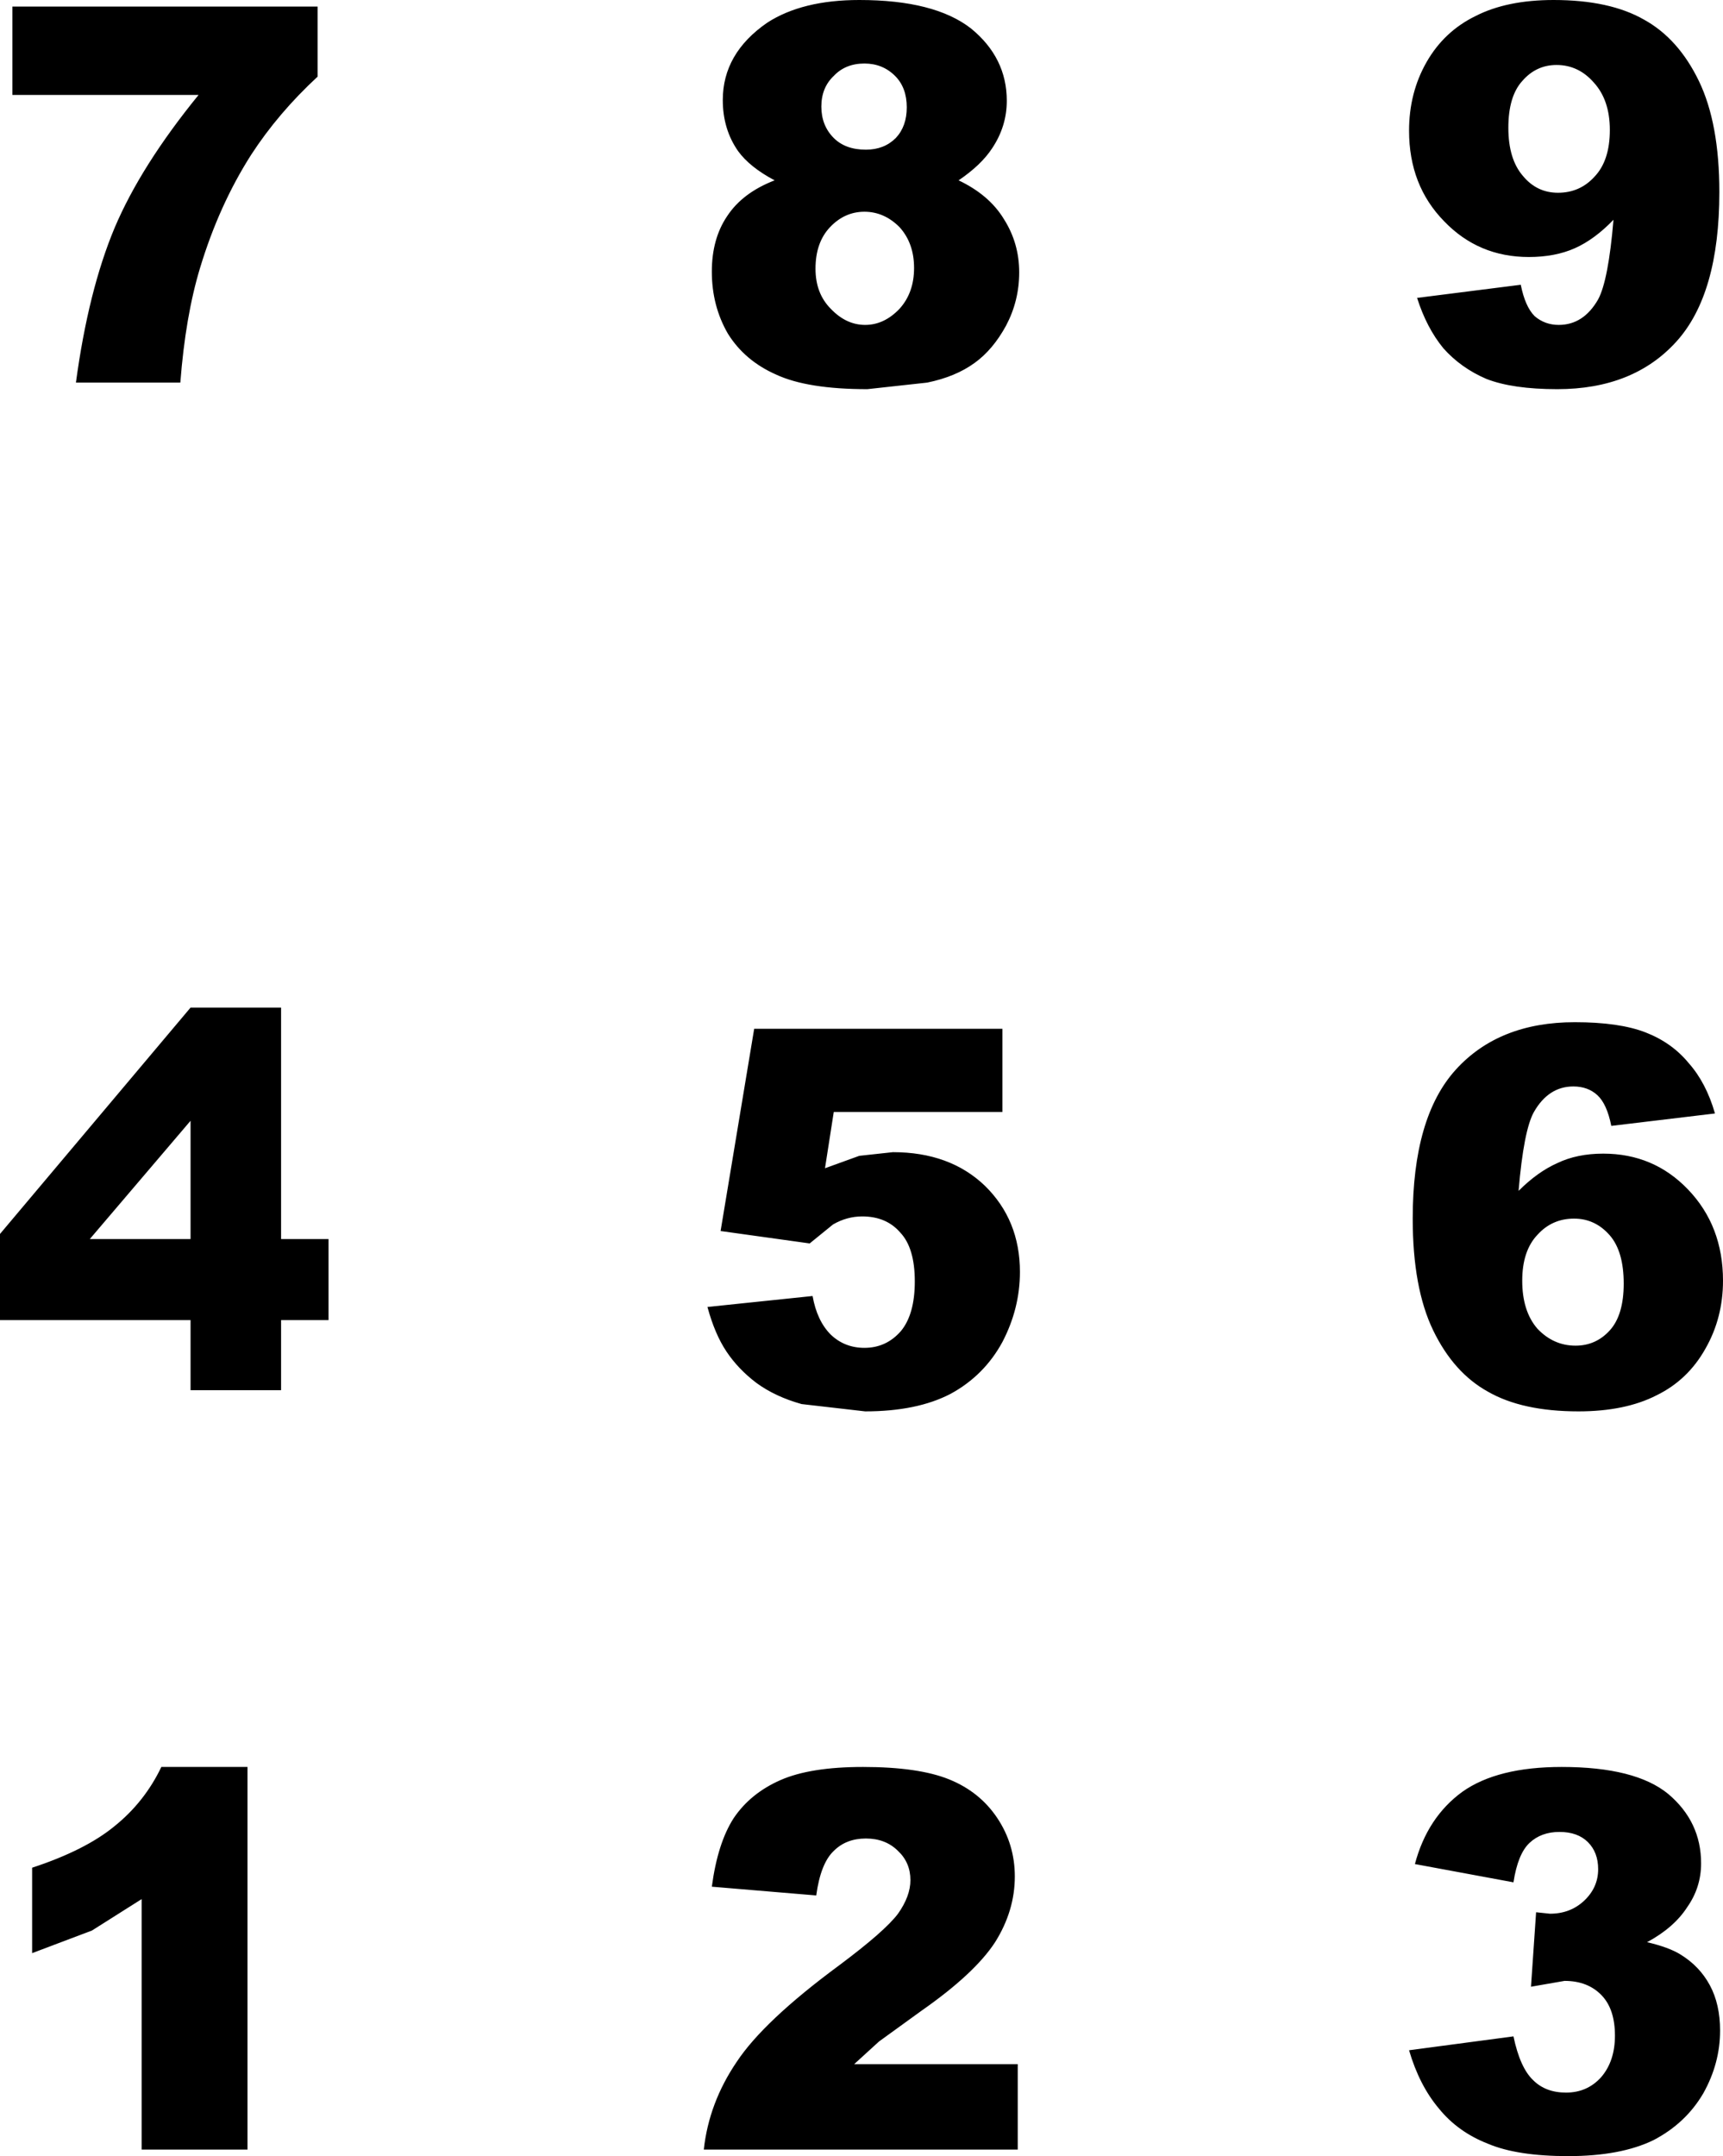 <?xml version="1.0" encoding="UTF-8" standalone="no"?>
<svg xmlns:xlink="http://www.w3.org/1999/xlink" height="147.65px" width="118.0px" xmlns="http://www.w3.org/2000/svg">
  <g transform="matrix(1.0, 0.0, 0.0, 1.0, -53.75, 90.3)">
    <path d="M162.9 -84.65 Q161.85 -85.85 160.35 -85.85 158.95 -85.85 158.0 -84.75 157.05 -83.7 157.05 -81.55 157.05 -79.4 158.05 -78.25 159.0 -77.1 160.45 -77.1 161.95 -77.1 162.95 -78.2 164.0 -79.3 164.0 -81.4 164.0 -83.45 162.9 -84.65 M166.35 -88.95 Q168.7 -87.65 170.1 -84.75 171.5 -81.85 171.5 -77.15 171.5 -70.15 168.55 -66.9 165.6 -63.65 160.4 -63.65 157.35 -63.65 155.55 -64.35 153.8 -65.1 152.6 -66.45 151.45 -67.85 150.8 -69.9 L157.9 -70.8 Q158.2 -69.3 158.85 -68.65 159.55 -68.05 160.5 -68.05 162.2 -68.05 163.2 -69.8 163.9 -71.1 164.25 -75.25 162.95 -73.9 161.6 -73.3 160.25 -72.7 158.45 -72.7 155.0 -72.7 152.65 -75.15 150.25 -77.6 150.25 -81.35 150.25 -83.95 151.45 -86.05 152.65 -88.15 154.8 -89.2 156.95 -90.3 160.15 -90.3 164.0 -90.3 166.35 -88.95 M115.1 -80.85 Q115.85 -81.65 115.85 -82.95 115.85 -84.3 115.05 -85.1 114.2 -85.95 112.95 -85.95 111.65 -85.95 110.85 -85.1 110.0 -84.3 110.0 -83.0 110.0 -81.7 110.85 -80.85 111.65 -80.05 113.05 -80.05 114.3 -80.05 115.1 -80.85 M121.7 -80.15 Q120.95 -79.0 119.4 -77.95 121.5 -76.95 122.5 -75.3 123.55 -73.65 123.55 -71.65 123.55 -69.7 122.65 -68.0 121.75 -66.35 120.5 -65.45 119.2 -64.5 117.25 -64.1 L113.15 -63.65 Q109.05 -63.65 106.9 -64.65 104.75 -65.6 103.6 -67.45 102.5 -69.35 102.5 -71.7 102.5 -73.95 103.55 -75.5 104.6 -77.1 106.8 -77.95 105.1 -78.85 104.3 -79.95 103.25 -81.45 103.25 -83.45 103.25 -86.65 106.3 -88.75 108.7 -90.3 112.6 -90.3 117.75 -90.3 120.25 -88.35 122.7 -86.35 122.7 -83.4 122.7 -81.65 121.7 -80.15 M116.35 -71.95 Q116.35 -73.65 115.35 -74.75 114.3 -75.8 112.95 -75.8 111.6 -75.8 110.6 -74.75 109.6 -73.7 109.6 -71.9 109.6 -70.2 110.65 -69.15 111.7 -68.05 113.0 -68.05 114.3 -68.05 115.35 -69.15 116.35 -70.25 116.35 -71.95 M75.5 -85.05 Q72.8 -82.55 70.95 -79.7 68.75 -76.25 67.45 -71.95 66.45 -68.65 66.1 -64.1 L58.95 -64.1 Q59.8 -70.4 61.6 -74.7 63.4 -78.95 67.35 -83.8 L54.6 -83.8 54.6 -89.85 75.5 -89.85 75.5 -85.05" fill="#000000" fill-rule="evenodd" stroke="none"/>
    <path d="M122.4 -19.85 L122.4 -14.15 110.85 -14.15 110.25 -10.3 112.6 -11.15 114.9 -11.4 Q118.8 -11.4 121.2 -9.1 123.6 -6.75 123.6 -3.2 123.6 -0.7 122.4 1.6 121.15 3.9 118.85 5.15 116.55 6.35 113.0 6.35 L108.65 5.85 Q106.85 5.35 105.55 4.4 104.3 3.45 103.5 2.25 102.7 1.05 102.2 -0.8 L109.4 -1.55 Q109.7 0.15 110.65 1.1 111.6 2.0 112.95 2.0 114.45 2.0 115.45 0.85 116.4 -0.3 116.4 -2.55 116.4 -4.85 115.4 -5.9 114.45 -7.0 112.8 -7.0 111.75 -7.0 110.8 -6.45 L109.2 -5.15 103.1 -6.0 105.4 -19.85 122.4 -19.85 M73.0 -21.3 L73.0 -5.45 76.25 -5.45 76.25 0.1 73.0 0.1 73.0 4.9 66.8 4.9 66.8 0.1 53.75 0.1 53.75 -5.8 66.8 -21.3 73.0 -21.3 M66.8 -13.55 L59.9 -5.45 66.8 -5.45 66.8 -13.55 M169.4 -17.5 Q170.6 -16.15 171.2 -14.05 L164.1 -13.2 Q163.8 -14.7 163.15 -15.3 162.5 -15.9 161.5 -15.9 159.8 -15.9 158.8 -14.15 158.1 -12.9 157.75 -8.75 159.05 -10.05 160.4 -10.65 161.75 -11.3 163.55 -11.3 167.0 -11.3 169.35 -8.85 171.75 -6.35 171.75 -2.6 171.75 -0.05 170.55 2.05 169.35 4.2 167.2 5.25 165.05 6.35 161.85 6.35 158.0 6.35 155.65 5.0 153.3 3.7 151.9 0.8 150.5 -2.1 150.5 -6.85 150.5 -13.8 153.45 -17.05 156.4 -20.3 161.6 -20.3 164.65 -20.3 166.45 -19.6 168.25 -18.9 169.4 -17.5 M159.05 -5.75 Q158.0 -4.65 158.0 -2.6 158.0 -0.5 159.05 0.7 160.15 1.85 161.65 1.85 163.05 1.85 164.0 0.8 164.95 -0.25 164.95 -2.4 164.95 -4.6 164.0 -5.7 163.0 -6.85 161.55 -6.85 160.05 -6.85 159.05 -5.75" fill="#000000" fill-rule="evenodd" stroke="none"/>
    <path d="M64.8 30.7 L70.7 30.7 70.7 56.9 63.45 56.9 63.45 39.75 60.05 41.9 55.95 43.45 55.95 37.6 Q59.6 36.4 61.6 34.75 63.65 33.1 64.8 30.7 M107.2 31.6 Q109.25 30.7 112.85 30.7 116.65 30.7 118.75 31.55 120.85 32.4 122.05 34.2 123.25 36.0 123.25 38.2 123.25 40.55 121.9 42.7 120.5 44.85 116.85 47.4 L113.95 49.5 112.25 51.05 123.45 51.05 123.45 56.9 101.95 56.9 Q102.3 53.7 104.2 50.9 106.05 48.1 111.2 44.3 114.35 41.95 115.25 40.75 116.1 39.55 116.1 38.45 116.1 37.25 115.25 36.45 114.4 35.6 113.05 35.6 111.7 35.6 110.85 36.45 109.95 37.3 109.65 39.5 L102.5 38.9 Q102.9 35.9 104.0 34.2 105.15 32.5 107.2 31.6 M160.7 30.7 Q165.75 30.7 168.0 32.55 170.25 34.45 170.25 37.3 170.25 38.95 169.3 40.3 168.4 41.7 166.55 42.7 168.05 43.05 168.85 43.55 170.15 44.35 170.85 45.65 171.55 46.95 171.55 48.75 171.55 51.0 170.4 53.05 169.2 55.1 167.0 56.25 164.75 57.35 161.15 57.35 157.65 57.35 155.65 56.5 153.6 55.7 152.3 54.1 150.95 52.5 150.25 50.1 L157.4 49.15 Q157.85 51.3 158.75 52.15 159.6 53.0 161.0 53.0 162.45 53.0 163.4 51.95 164.35 50.85 164.35 49.1 164.35 47.3 163.45 46.35 162.5 45.35 160.9 45.35 L158.6 45.75 158.95 40.65 159.9 40.75 Q161.3 40.75 162.25 39.85 163.2 38.95 163.2 37.7 163.2 36.55 162.5 35.85 161.8 35.15 160.55 35.15 159.3 35.15 158.5 35.9 157.7 36.65 157.4 38.6 L150.65 37.35 Q151.5 34.15 153.9 32.4 156.3 30.7 160.7 30.7" fill="#000000" fill-rule="evenodd" stroke="none"/>
  </g>
</svg>
